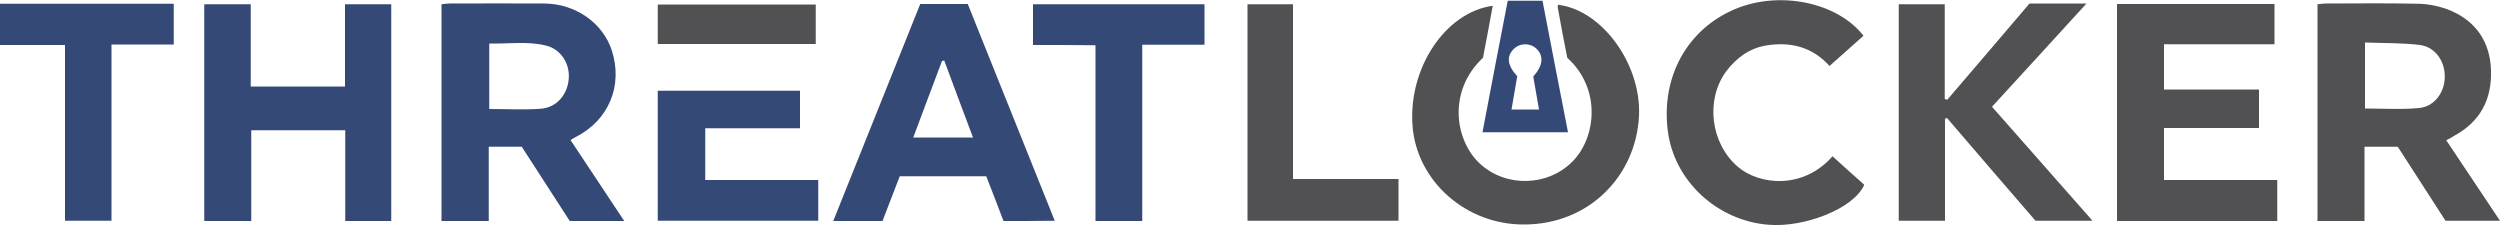 <?xml version="1.0" encoding="UTF-8"?>
<!-- Generator: Adobe Illustrator 23.0.3, SVG Export Plug-In . SVG Version: 6.00 Build 0) -->
<svg xmlns="http://www.w3.org/2000/svg" xmlns:xlink="http://www.w3.org/1999/xlink" id="Layer_1" x="0px" y="0px" viewBox="0 0 1000 90" style="enable-background:new 0 0 1000 90;" xml:space="preserve"> <style type="text/css"> .tl0{fill:#344976;} .tl1{fill:#515153;} </style> <g> <path class="tl0" d="M0,1.5c23,0,46.1,0,69.5,0c0,5.4,0,10.5,0,16.3c-8.1,0-16.3,0-24.9,0c0,23.8,0,47,0,70.5c-6.2,0-12.1,0-18.6,0 c0-23.2,0-46.5,0-70.3c-9,0-17.5,0-26,0C0,12.5,0,7,0,1.5z"/> <path class="tl1" d="M978.5,56.1c7.2,10.8,14.2,21.3,21.5,32.2c-7.5,0-14.4,0-21.8,0c-6.2-9.7-12.7-19.6-19.1-29.6 c-4.3,0-8.5,0-13.3,0c0,9.9,0,19.7,0,29.7c-6.6,0-12.6,0-18.8,0c0-28.9,0-57.7,0-86.7c1.2-0.1,2.2-0.3,3.3-0.3 c12.4,0,24.8-0.2,37.2,0.1c4.3,0.1,8.9,1.1,12.9,2.8c10.1,4.4,15.6,12.5,16,23.7c0.4,11.9-4.4,20.8-14.9,26.4 C980.7,55,979.8,55.4,978.5,56.1z M946,17c0,9.3,0,17.8,0,26.4c7.4,0,14.6,0.5,21.7-0.2c6.1-0.6,10.2-6.3,10.2-12.5 c0.1-6.2-3.8-11.9-9.9-12.7C960.8,17.1,953.5,17.3,946,17z"/> <path class="tl0" d="M249.7,88.4c-7.6,0-14.5,0-21.8,0c-6.3-9.7-12.7-19.7-19.2-29.7c-4.2,0-8.4,0-13.2,0c0,9.9,0,19.7,0,29.7 c-6.6,0-12.6,0-18.9,0c0-28.9,0-57.6,0-86.7c1-0.1,2.1-0.3,3.2-0.3c12.6,0,25.3-0.1,37.9,0c12.6,0.1,23.4,7.8,27,18.7 c4.6,14.1-1.2,28-14.4,34.7c-0.6,0.3-1.2,0.7-2.1,1.2C235.4,66.9,242.4,77.4,249.7,88.4z M195.7,43.6c7.2,0,13.9,0.4,20.5-0.1 c6.4-0.4,10.8-5.6,11.3-12c0.5-6.1-3.2-11.9-9.2-13.3c-7.4-1.8-15-0.6-22.6-0.8C195.7,26.4,195.7,34.8,195.7,43.6z"/> <path class="tl0" d="M138,34.6c0-11,0-21.9,0-32.9c6.3,0,12.2,0,18.5,0c0,28.8,0,57.7,0,86.7c-6,0-11.9,0-18.4,0 c0-12,0-24.1,0-36.3c-12.8,0-25,0-37.6,0c0,12.1,0,24.1,0,36.3c-6.4,0-12.4,0-18.8,0c0-28.8,0-57.7,0-86.7c6.2,0,12.2,0,18.6,0 c0,11,0,21.8,0,32.9C112.9,34.6,125.1,34.6,138,34.6z"/> <path class="tl1" d="M846.8,88.4c0-29,0-57.9,0-86.8c21.1,0,41.9,0,63,0c0,5.2,0,10.4,0,16.1c-14.6,0-29.2,0-44.2,0 c0,6.2,0,11.9,0,18.1c12.6,0,25.2,0,38,0c0,5.3,0,10.1,0,15.4c-12.5,0-25.1,0-38,0c0,7.2,0,13.8,0,20.8c15.1,0,30,0,45.3,0 c0,5.6,0,10.9,0,16.4C889.6,88.4,868.3,88.4,846.8,88.4z"/> <path class="tl1" d="M597.1,2.3c-1.3,7.1-2.6,14.1-3.9,20.8c-14.3,13.4-11.2,33.1-1.3,42.3c10.3,9.6,27.1,9.3,37.1-0.8 c9.5-9.6,11.6-29.1-2.1-41.5c-1.3-6.6-2.6-13.3-3.8-20.1c-0.1-0.3,0.1-0.7,0.1-1.1c17.7,2.1,33.4,23.9,32.4,44.5 c-1.2,23.9-19.9,43.3-45.8,43.4c-23.4,0.2-43.2-17.4-44.8-39.6C563.3,27.3,578.1,4.9,597.1,2.3z"/> <path class="tl0" d="M401.4,88.4c-2.3-6.1-4.6-12-6.9-17.9c-11.7,0-23.1,0-34.6,0c-2.3,6-4.6,12-6.9,17.9c-6.5,0-12.8,0-19.7,0 c11.7-29.1,23.2-57.9,34.8-86.8c6.4,0,12.5,0,19,0c11.5,28.7,23.1,57.5,34.8,86.7C415,88.4,408.4,88.4,401.4,88.4z M389.2,55 c-4-10.7-7.8-20.7-11.5-30.8c-0.3,0.1-0.6,0.1-0.9,0.2c-3.8,10.1-7.6,20.1-11.5,30.6C373.5,55,381,55,389.2,55z"/> <path class="tl1" d="M796.8,42.7C810.3,58,823.4,72.9,837,88.3c-7.8,0-15,0-22.8,0c-11.6-13.4-23.5-27.2-35.4-41.1 c-0.3,0.1-0.6,0.2-0.8,0.3c0,13.5,0,27.1,0,40.8c-6.4,0-12.3,0-18.5,0c0-28.8,0-57.5,0-86.6c5.9,0,11.8,0,18.4,0 c0,12.6,0,25.3,0,37.9c0.3,0.1,0.6,0.2,1,0.3c11-12.8,21.9-25.6,32.9-38.5c7.3,0,14.6,0,22.8,0C821.7,15.5,809.4,29,796.8,42.7z"/> <path class="tl1" d="M733,62.5c4.4,4,8.5,7.7,12.7,11.4c-4.2,9.7-24.3,17.2-38.3,16c-20.4-1.6-37.8-17.4-40.3-37.7 c-2.7-21.6,7.9-40.6,27-48.6c17.6-7.4,40.8-2.8,51.3,10.7c-4.4,3.9-8.8,7.8-13.6,12.1c-6.9-7.7-15.7-9.8-25.4-8.2 c-6.6,1.1-11.8,4.9-15.9,10.3c-8.4,11.4-6.3,28.7,4.5,38.1C703.6,74.1,721.3,75.9,733,62.5z"/> <path class="tl0" d="M413.2,18c0-5.9,0-11,0-16.3c22.9,0,45.7,0,68.6,0c0,5.3,0,10.5,0,16.2c-8.3,0-16.4,0-24.9,0 c0,23.7,0,46.9,0,70.5c-6.4,0-12.3,0-18.7,0c0-23.4,0-46.6,0-70.3C429.7,18,421.6,18,413.2,18z"/> <path class="tl0" d="M320,36.3c0,5,0,9.7,0,15c-12.6,0-25.2,0-37.9,0c0,7.1,0,13.7,0,20.7c15,0,29.9,0,45.2,0c0,5.6,0,10.8,0,16.3 c-21.3,0-42.6,0-64.2,0c0-17.4,0-34.6,0-52C282,36.3,300.8,36.3,320,36.3z"/> <path class="tl1" d="M517.2,71.6c14.5,0,28.2,0,42.2,0c0,5.7,0,11,0,16.7c-20,0-40,0-60.4,0c0-28.8,0-57.6,0-86.6 c5.9,0,11.8,0,18.2,0C517.2,24.8,517.2,47.9,517.2,71.6z"/> <path class="tl1" d="M263.1,17.6c0-5.3,0-10.4,0-15.8c21,0,42,0,63.2,0c0,5.2,0,10.4,0,15.8C305.3,17.6,284.4,17.6,263.1,17.6z"/> <path class="tl0" d="M603.1,0.3c4.8,0,9.2,0,13.9,0c3.4,17.5,6.7,34.9,10.2,52.6c-11.4,0-22.5,0-34.2,0 C596.3,35.3,599.7,17.9,603.1,0.3z M606.9,30.5c-0.8,4.4-1.5,8.7-2.3,13.3c3.8,0,7.2,0,11,0c-0.8-4.7-1.6-9.1-2.3-13.2 c3.9-4.3,4.3-8.2,1.3-11.1c-2.5-2.4-6.6-2.4-9.1,0.1C602.5,22.5,602.9,26.2,606.9,30.5z"/> </g> </svg>